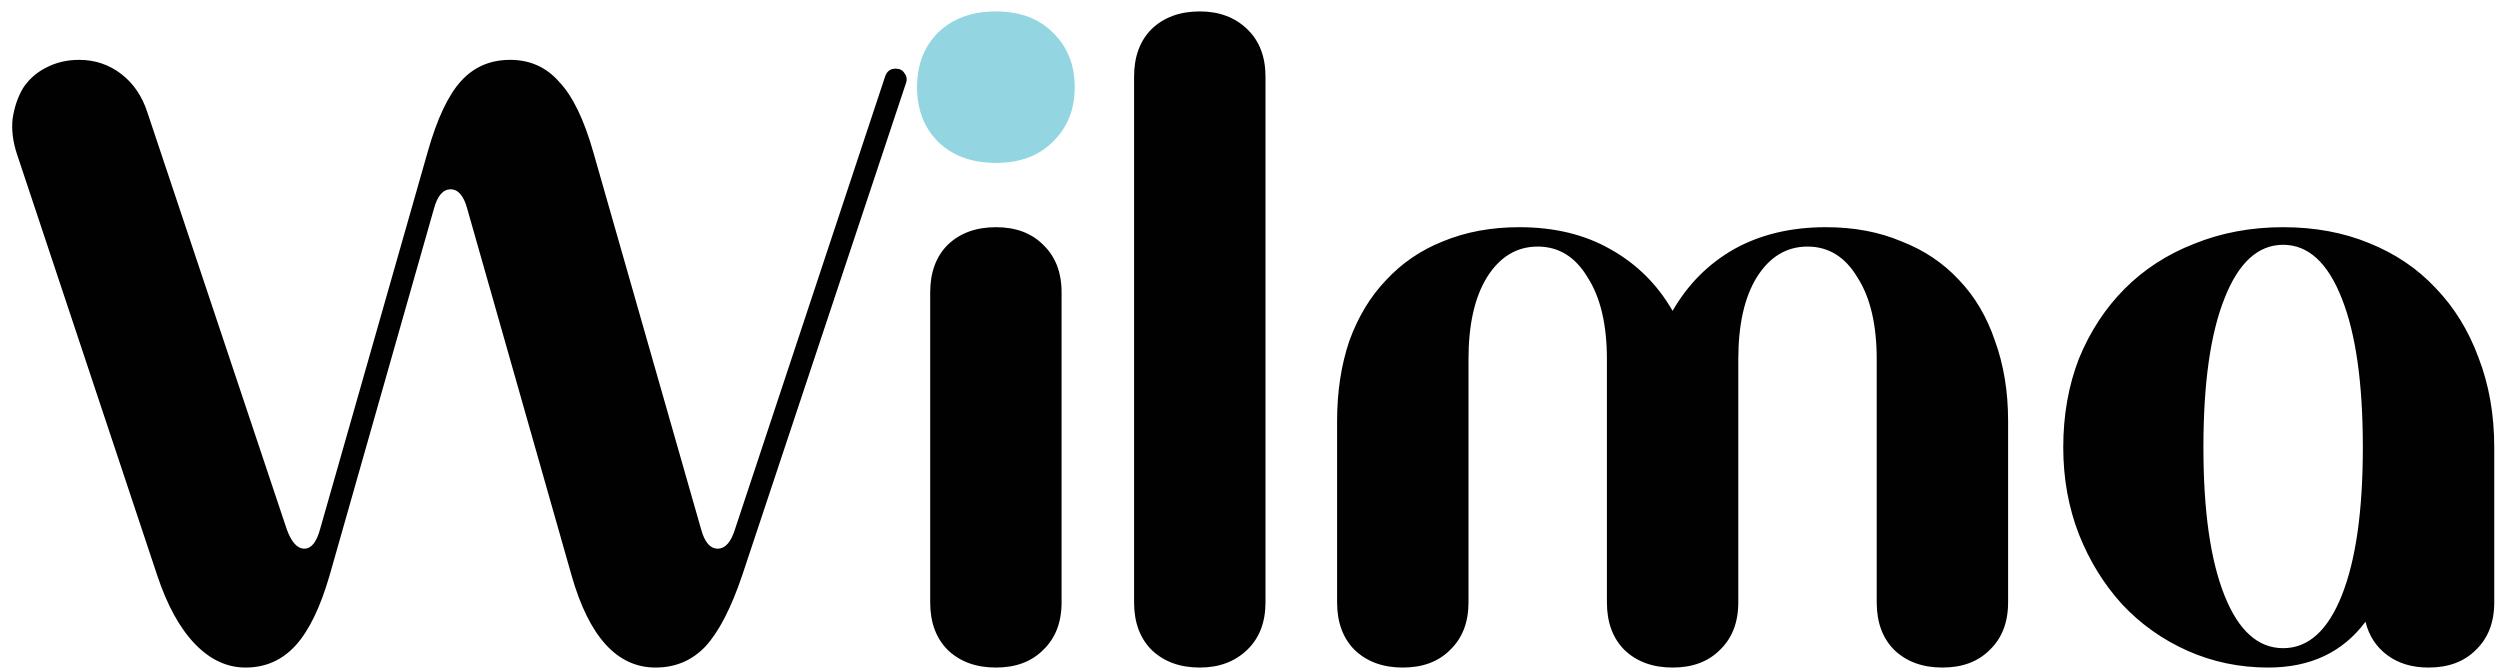 <svg width="153" height="41" viewBox="0 0 153 41" fill="none" xmlns="http://www.w3.org/2000/svg">
<path fill-rule="evenodd" clip-rule="evenodd" d="M76.322 1.777C75.572 1.058 74.607 0.699 73.427 0.699C72.212 0.699 71.229 1.058 70.479 1.777C69.764 2.495 69.406 3.466 69.406 4.687V36.865C69.406 38.087 69.764 39.057 70.479 39.776C71.229 40.495 72.212 40.854 73.427 40.854C74.607 40.854 75.572 40.495 76.322 39.776C77.073 39.057 77.448 38.087 77.448 36.865V4.687C77.448 3.466 77.073 2.495 76.322 1.777ZM102.363 40.854C101.148 40.854 100.165 40.495 99.415 39.776C98.7 39.057 98.343 38.087 98.343 36.865V21.989C98.343 19.869 97.949 18.198 97.163 16.977C96.413 15.719 95.394 15.09 94.107 15.09C92.821 15.09 91.784 15.719 90.998 16.977C90.247 18.198 89.872 19.869 89.872 21.989V36.865C89.872 38.087 89.497 39.057 88.746 39.776C88.031 40.495 87.066 40.854 85.851 40.854C84.636 40.854 83.653 40.495 82.903 39.776C82.188 39.057 81.83 38.087 81.83 36.865V25.762C81.83 23.965 82.081 22.331 82.581 20.857C83.117 19.384 83.868 18.144 84.833 17.138C85.798 16.096 86.959 15.306 88.317 14.767C89.711 14.192 91.266 13.904 92.981 13.904C95.126 13.904 96.984 14.353 98.557 15.252C100.165 16.15 101.434 17.408 102.363 19.025C103.293 17.408 104.544 16.15 106.116 15.252C107.724 14.353 109.601 13.904 111.745 13.904C113.461 13.904 114.998 14.192 116.356 14.767C117.75 15.306 118.929 16.096 119.894 17.138C120.859 18.144 121.592 19.384 122.092 20.857C122.628 22.331 122.896 23.965 122.896 25.762V36.865C122.896 38.087 122.521 39.057 121.771 39.776C121.056 40.495 120.091 40.854 118.876 40.854C117.66 40.854 116.678 40.495 115.927 39.776C115.212 39.057 114.855 38.087 114.855 36.865V21.989C114.855 19.869 114.462 18.198 113.675 16.977C112.925 15.719 111.906 15.09 110.619 15.09C109.333 15.09 108.296 15.719 107.51 16.977C106.759 18.198 106.384 19.869 106.384 21.989V36.865C106.384 38.087 106.009 39.057 105.258 39.776C104.544 40.495 103.579 40.854 102.363 40.854ZM126.271 27.379C126.271 25.403 126.593 23.588 127.236 21.935C127.915 20.282 128.845 18.863 130.024 17.677C131.204 16.491 132.615 15.575 134.259 14.928C135.939 14.246 137.762 13.904 139.728 13.904C141.658 13.904 143.409 14.228 144.982 14.874C146.59 15.521 147.948 16.438 149.056 17.623C150.2 18.809 151.075 20.229 151.683 21.881C152.326 23.534 152.648 25.367 152.648 27.379V36.865C152.648 38.087 152.273 39.057 151.522 39.776C150.807 40.495 149.842 40.854 148.627 40.854C147.626 40.854 146.787 40.603 146.107 40.099C145.428 39.596 144.982 38.914 144.767 38.051C143.373 39.92 141.39 40.854 138.816 40.854C137.065 40.854 135.421 40.513 133.884 39.83C132.347 39.147 131.007 38.195 129.863 36.973C128.755 35.752 127.88 34.332 127.236 32.715C126.593 31.062 126.271 29.284 126.271 27.379ZM134.849 27.379C134.849 31.26 135.278 34.278 136.136 36.434C136.994 38.59 138.191 39.668 139.728 39.668C141.265 39.668 142.462 38.59 143.32 36.434C144.177 34.278 144.606 31.26 144.606 27.379C144.606 23.462 144.177 20.426 143.32 18.27C142.462 16.078 141.265 14.982 139.728 14.982C138.191 14.982 136.994 16.078 136.136 18.27C135.278 20.426 134.849 23.462 134.849 27.379ZM60.949 13.904C62.164 13.904 63.129 14.264 63.843 14.982C64.594 15.701 64.969 16.671 64.969 17.893V36.865C64.969 38.087 64.594 39.057 63.843 39.776C63.129 40.495 62.164 40.854 60.949 40.854C59.733 40.854 58.75 40.495 58 39.776C57.285 39.057 56.928 38.087 56.928 36.865V17.893C56.928 16.671 57.285 15.701 58 14.982C58.75 14.264 59.733 13.904 60.949 13.904ZM34.223 5.011C33.437 4.112 32.436 3.663 31.221 3.663C30.006 3.663 29.005 4.094 28.219 4.957C27.433 5.819 26.753 7.257 26.182 9.269L19.587 32.392C19.373 33.182 19.051 33.578 18.622 33.578C18.194 33.578 17.836 33.182 17.55 32.392L9.026 6.897C8.704 5.891 8.168 5.101 7.418 4.526C6.667 3.951 5.809 3.663 4.844 3.663C4.094 3.663 3.415 3.825 2.807 4.148C2.235 4.436 1.771 4.849 1.413 5.388C1.092 5.927 0.877 6.556 0.77 7.275C0.698 7.957 0.788 8.676 1.038 9.431L9.616 35.195C10.223 37.027 10.992 38.429 11.921 39.399C12.85 40.369 13.887 40.854 15.03 40.854C16.246 40.854 17.264 40.405 18.086 39.507C18.908 38.608 19.605 37.171 20.177 35.195L26.557 12.772C26.771 11.982 27.111 11.586 27.576 11.586C28.04 11.586 28.38 11.982 28.594 12.772L34.974 35.195C36.046 38.968 37.762 40.854 40.12 40.854C41.336 40.854 42.354 40.423 43.176 39.56C43.998 38.662 44.749 37.207 45.428 35.195L55.453 5.065C55.525 4.849 55.489 4.651 55.346 4.472C55.239 4.292 55.06 4.202 54.81 4.202C54.488 4.202 54.274 4.364 54.167 4.687L44.999 32.338C44.749 33.164 44.392 33.578 43.927 33.578C43.462 33.578 43.123 33.182 42.908 32.392L36.314 9.323C35.742 7.31 35.045 5.873 34.223 5.011Z" fill="#010101"/>
<path d="M57.41 8.676C58.303 9.538 59.483 9.97 60.948 9.97C62.413 9.97 63.575 9.538 64.433 8.676C65.326 7.814 65.773 6.7 65.773 5.334C65.773 3.969 65.326 2.855 64.433 1.992C63.575 1.13 62.413 0.699 60.948 0.699C59.483 0.699 58.303 1.13 57.41 1.992C56.552 2.855 56.123 3.969 56.123 5.334C56.123 6.7 56.552 7.814 57.41 8.676Z" fill="#93D5E1"/>
</svg>
